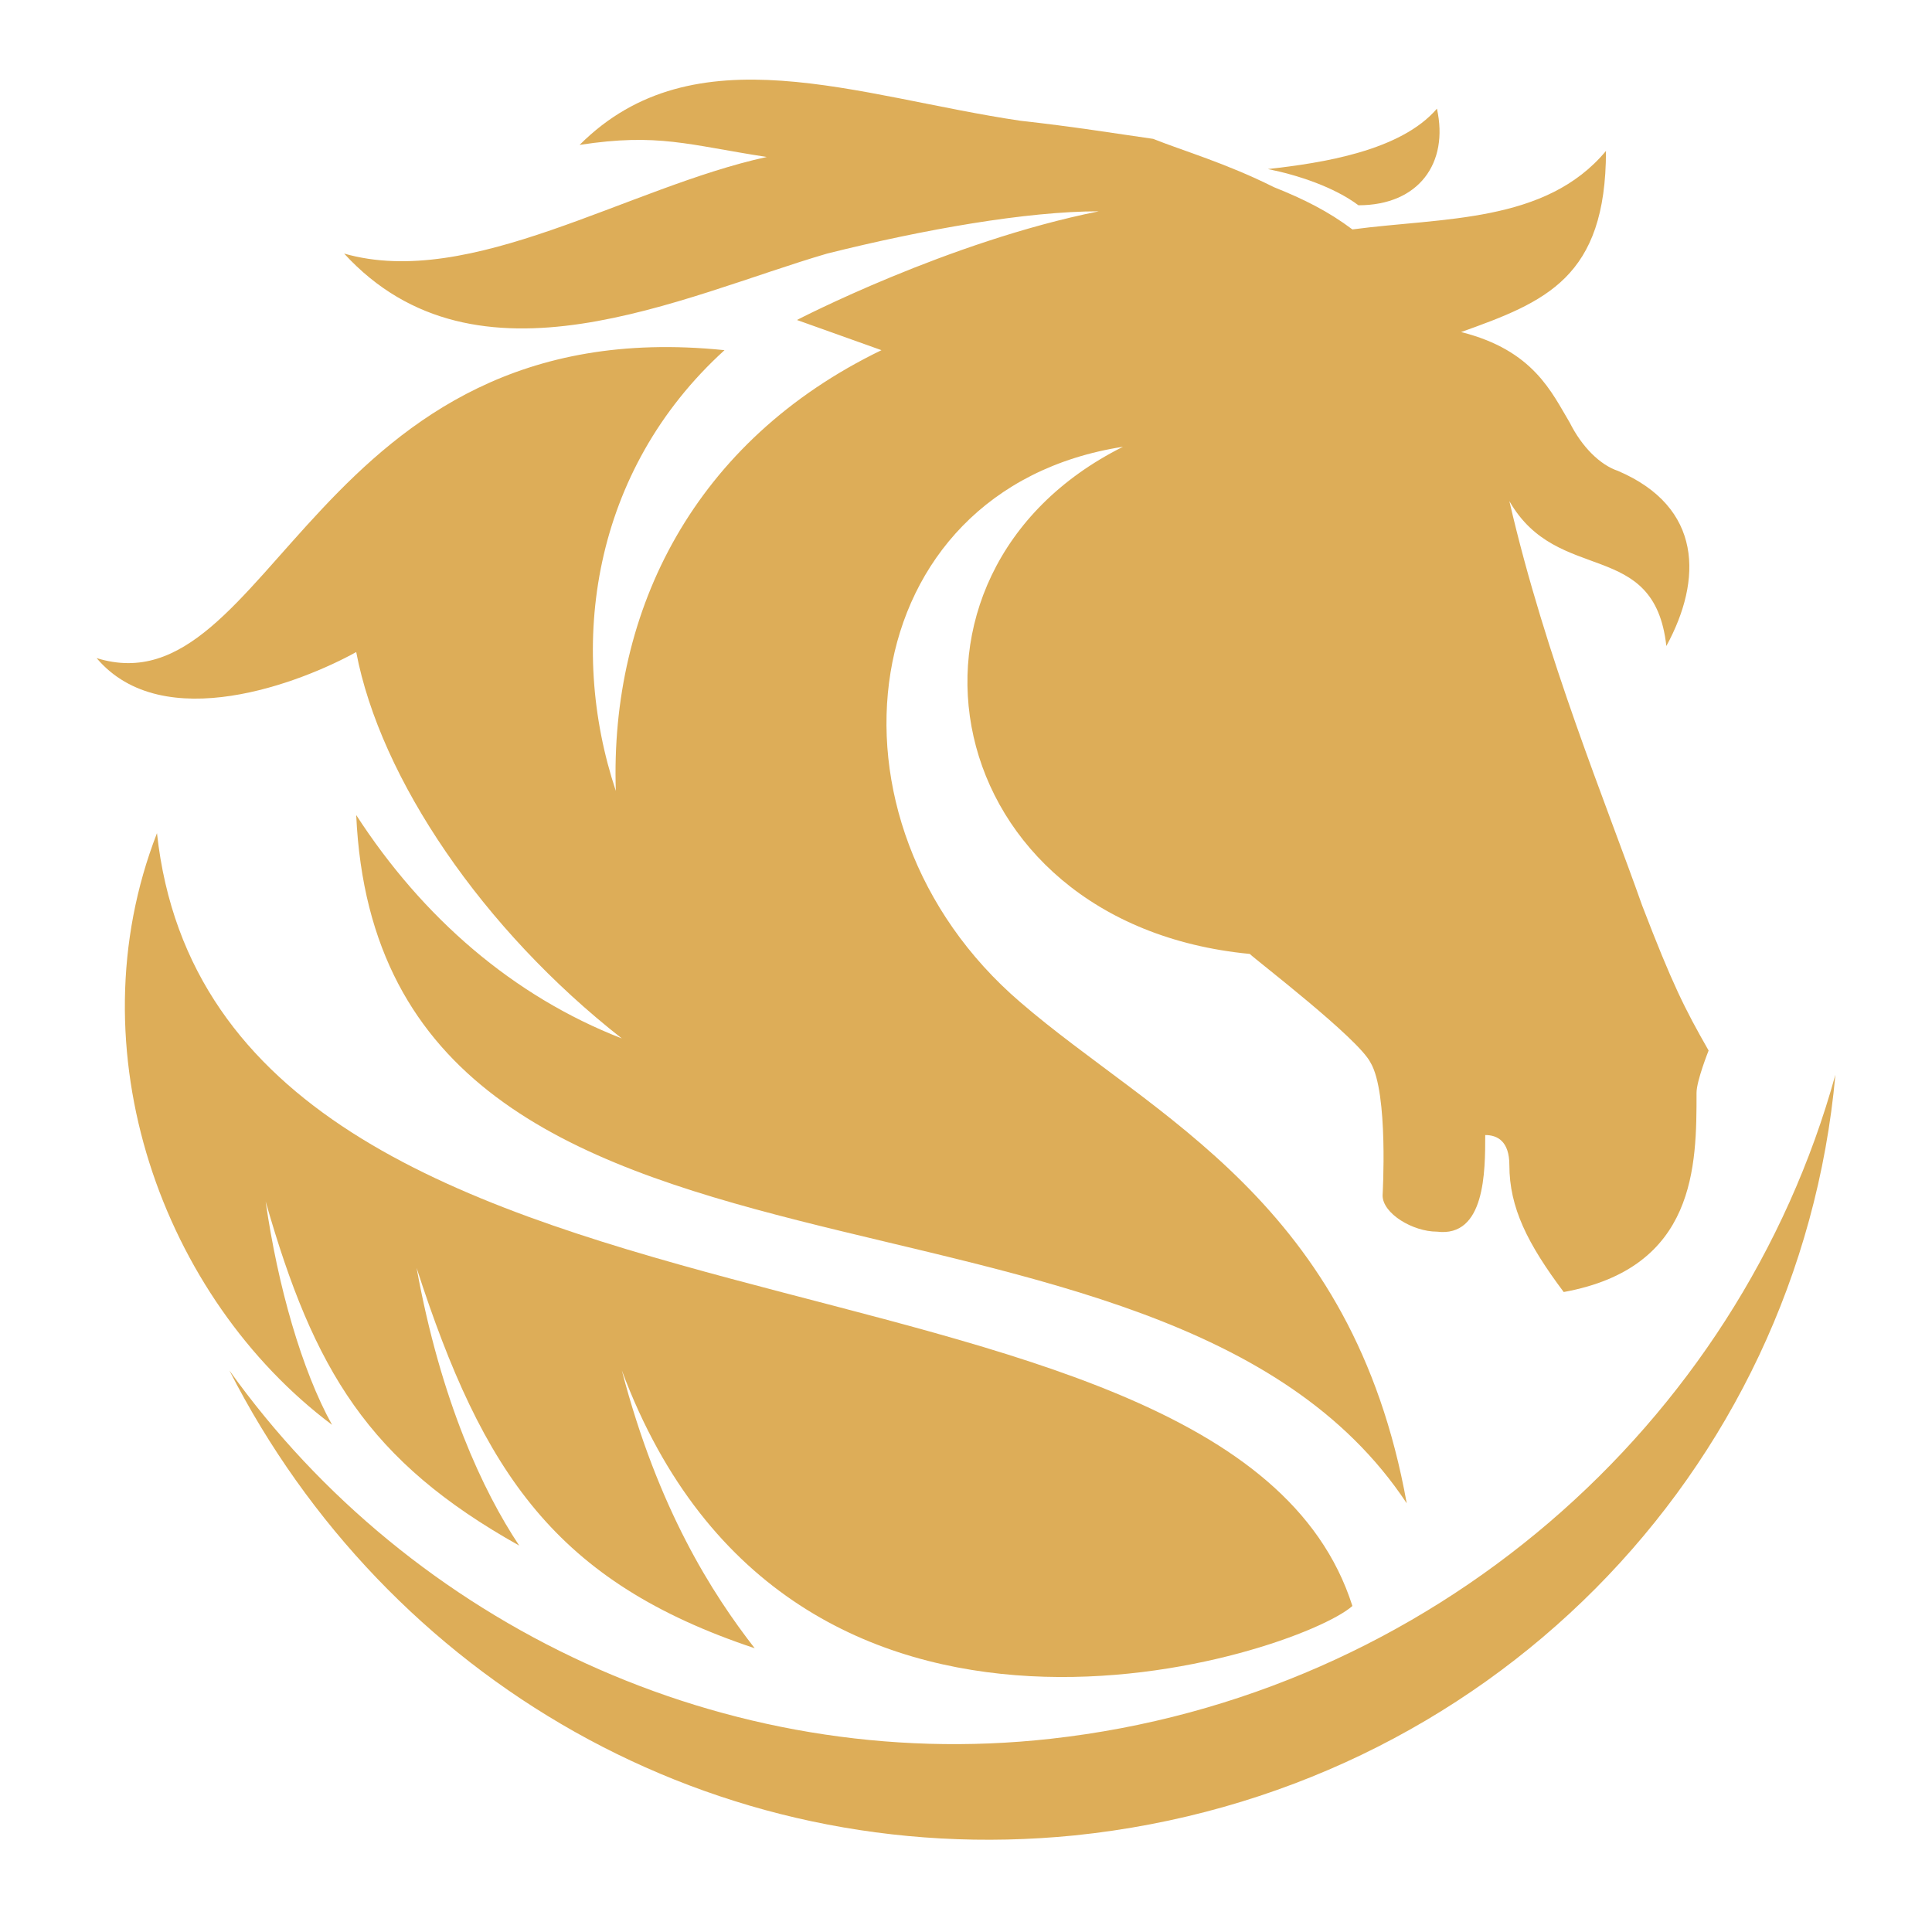 <?xml version="1.0" encoding="utf-8"?>
<!-- Generator: Adobe Illustrator 24.1.0, SVG Export Plug-In . SVG Version: 6.00 Build 0)  -->
<svg version="1.1" id="Layer_1" xmlns="http://www.w3.org/2000/svg" xmlns:xlink="http://www.w3.org/1999/xlink" x="0px" y="0px"
	 width="32px" height="32px" viewBox="0 0 32 32" style="enable-background:new 0 0 32 32;" xml:space="preserve">
<style type="text/css">
	.st0{fill-rule:evenodd;clip-rule:evenodd;fill:#DDAD58;}
</style>
<g>
	<path class="st0" d="M23.8,1.8c0.2,0.9-0.3,1.6-1.3,1.6c-0.4-0.3-1-0.5-1.5-0.6C21.9,2.7,23.2,2.5,23.8,1.8L23.8,1.8z"/>
	<path class="st0" d="M21.1,3.1c0.5,0.2,0.9,0.4,1.3,0.7c1.5-0.2,3.2-0.1,4.2-1.3c0,2.1-1,2.5-2.4,3c1.2,0.3,1.5,1,1.8,1.5
		c0.2,0.4,0.5,0.7,0.8,0.8c1.4,0.6,1.4,1.8,0.8,2.9c-0.2-1.8-1.8-1-2.6-2.4c0.6,2.6,1.6,5,2.2,6.7c0.5,1.3,0.7,1.7,1.1,2.4
		c0,0-0.2,0.5-0.2,0.7c0,1.2,0,2.9-2.2,3.3C25.3,20.6,25,20,25,19.3c0-0.4-0.2-0.5-0.4-0.5c0,0.6,0,1.7-0.8,1.6
		c-0.4,0-0.9-0.3-0.9-0.6c0,0,0.1-1.7-0.2-2.2c-0.2-0.4-1.9-1.7-2-1.8c-5.2-0.5-6.3-6.3-2.1-8.4c-4.5,0.7-5.2,6.2-1.7,9.2
		c2.2,1.9,5.5,3.3,6.4,8.3c-4.1-6.2-17-2.5-17.4-11.4c1.1,1.7,2.6,3,4.4,3.7c-2.3-1.8-4-4.3-4.4-6.4c-0.9,0.5-3.2,1.4-4.3,0.1
		c2.9,0.9,3.6-5.8,10.4-5.1c-2.2,2-2.6,4.9-1.8,7.3c-0.1-3,1.3-5.8,4.4-7.3l-1.4-0.5c0,0,2.5-1.3,5-1.8c-1.2,0-2.9,0.3-4.5,0.7
		c-2.4,0.7-5.8,2.4-8,0c2.1,0.6,4.7-1.1,7-1.6c-1.3-0.2-1.8-0.4-3.1-0.2c1.9-1.9,4.6-0.8,7.3-0.4c0.9,0.1,1.5,0.2,2.2,0.3
		C19.6,2.5,20.3,2.7,21.1,3.1L21.1,3.1z"/>
</g>
<path class="st0" d="M3.8,22.7c2.6,5.1,8,8.3,14,7.7c6.8-0.7,12-6,12.6-12.6c-1.6,5.8-6.7,10.3-13,11C12,29.4,6.8,26.9,3.8,22.7
	L3.8,22.7z"/>
<path class="st0" d="M2.6,13.8c1,9.2,17.7,6.2,19.8,12.8c-0.9,0.8-9.3,3.6-12.1-3.9c0.6,2.3,1.5,3.7,2.2,4.6
	c-3.3-1.1-4.5-2.9-5.6-6.3c0.4,2.2,1.1,3.7,1.7,4.6c-2.5-1.4-3.4-2.9-4.2-5.7c0.2,1.4,0.6,2.8,1.1,3.7C2.7,21.5,1.2,17.4,2.6,13.8
	L2.6,13.8z"/>
</svg>
